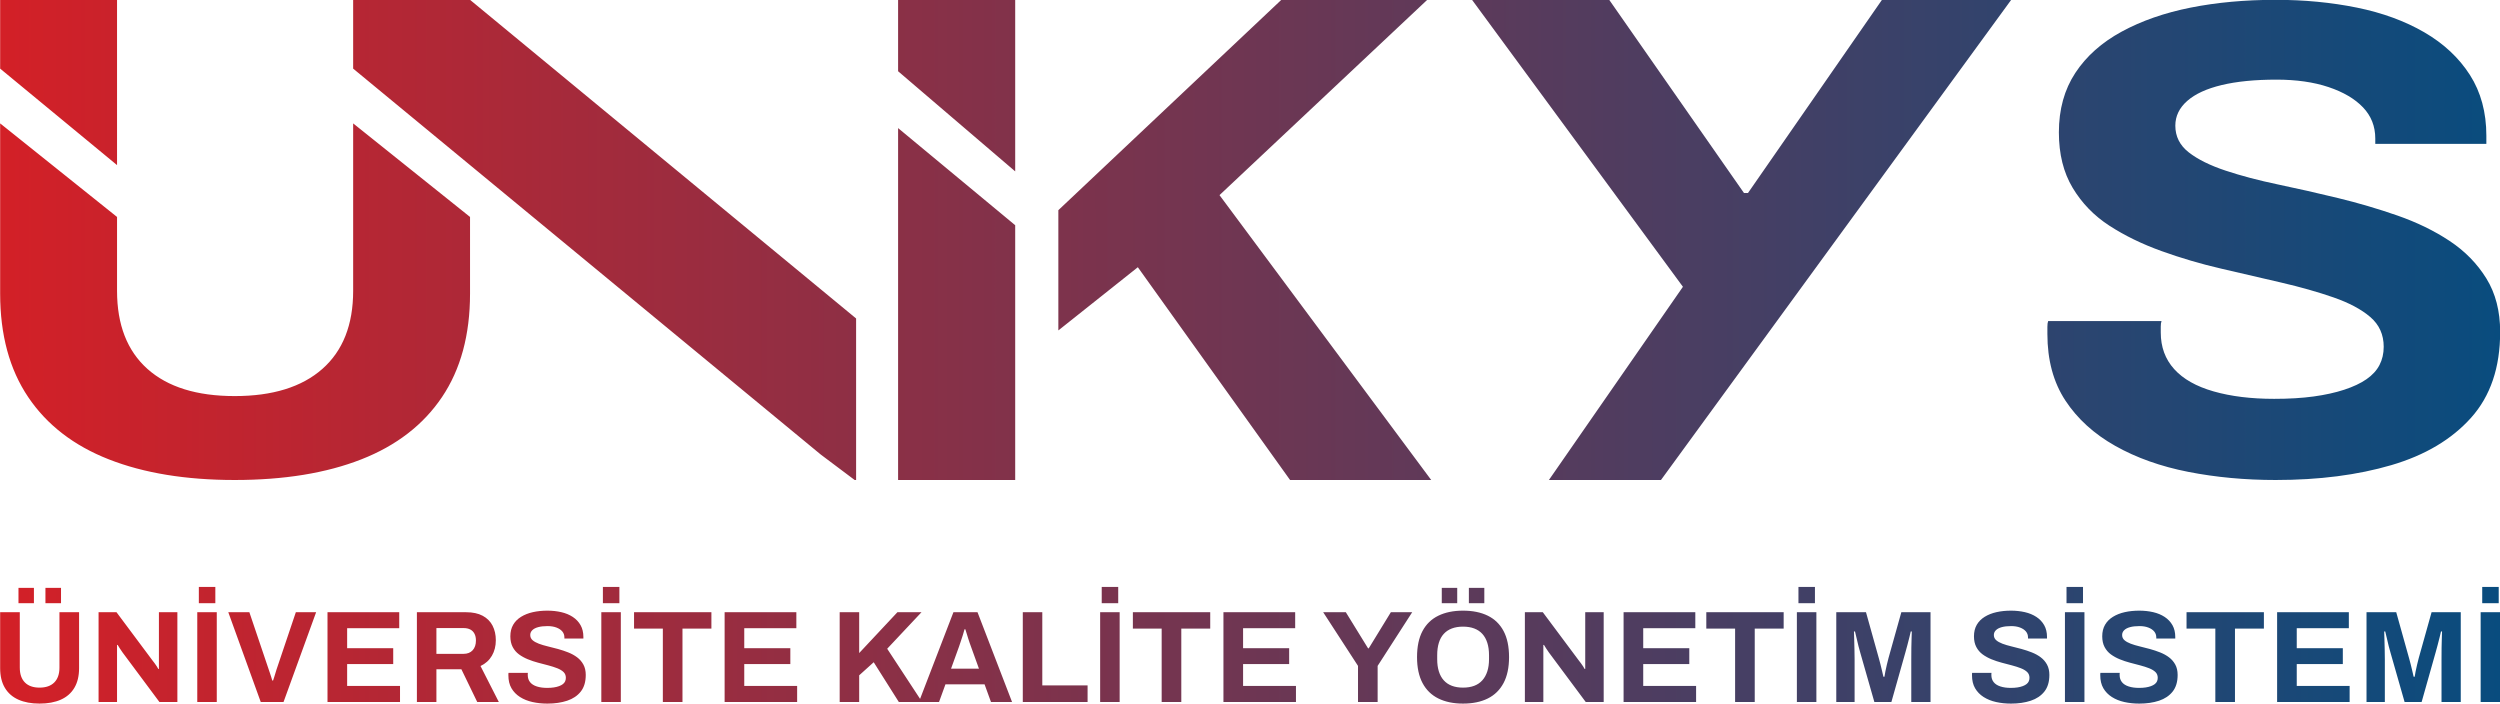 <?xml version="1.0" encoding="utf-8"?>
<!-- Generator: Adobe Illustrator 26.1.0, SVG Export Plug-In . SVG Version: 6.00 Build 0)  -->
<svg version="1.1" id="Layer_1" xmlns="http://www.w3.org/2000/svg" xmlns:xlink="http://www.w3.org/1999/xlink" x="0px" y="0px"
	 viewBox="0 0 7659 2156" style="enable-background:new 0 0 7659 2156;" xml:space="preserve">
<style type="text/css">
	.st0{fill:url(#SVGID_1_);}
</style>
<linearGradient id="SVGID_1_" gradientUnits="userSpaceOnUse" x1="0.463" y1="1077.519" x2="7659.463" y2="1077.519">
	<stop  offset="0" style="stop-color:#D32027"/>
	<stop  offset="1" style="stop-color:#094C7E"/>
</linearGradient>
<path class="st0" d="M358.57,505.79L0.46,210.23V-0.48h358.11V505.79z M1081.94,890.99c0,103.97-31.46,183.7-94.32,239.19
	c-62.86,55.49-152.4,83.24-268.57,83.24c-116.19,0-205.33-27.75-267.39-83.24s-93.08-135.22-93.08-239.19V664.67L0.46,378.01v521.41
	c0,126.43,28.64,232.15,85.94,317.17c57.28,85.02,139.65,148.59,247.07,190.71c107.42,42.13,235.96,63.22,385.57,63.22
	c151.19,0,280.51-21.09,387.93-63.22c107.42-42.13,189.79-105.7,247.1-190.71c57.28-85.02,85.94-190.74,85.94-317.17V664.67
	l-358.08-286.64V890.99z M1440.02-0.48h-358.11v210.71l1432.45,1182.22l103.97,78.07h4.44v-213.81V975.66L1440.02-0.48z
	 M3736.07,597.79L4372.51-0.48h-446.96l-683.18,644.39v368.38l243.51-193.64l466.38,651.87h432.38L3736.07,597.79z M4745.24,1470.52
	h343.31l1072.96-1471h-395.91l-410.53,591.84h-12.15L4929.98-0.48h-420.25l646.1,879.07L4745.24,1470.52z M7326.19,1424.96
	c103.28-30.37,184.63-78.73,244.08-145.03s89.19-154.02,89.19-263.13c0-63.55-14.09-118.1-42.25-163.69
	c-28.18-45.56-65.73-83.9-112.65-114.98c-46.94-31.07-100.14-56.98-159.59-77.71c-59.48-20.71-120.49-38.67-183.08-53.85
	c-62.59-15.19-123.63-29-183.08-41.44s-113.04-26.58-160.75-42.46c-47.74-15.89-85.28-34.52-112.68-55.95
	c-27.39-21.41-41.06-48.68-41.06-81.83c0-29,12.11-54.2,36.36-75.61s59.45-37.64,105.63-48.71
	c46.15-11.04,102.09-16.59,167.82-16.59c61.01,0,114.2,7.62,159.59,22.81c45.36,15.19,80.56,35.92,105.6,62.15
	c25.04,26.25,37.58,58.03,37.58,95.32v16.56h340.29v-24.85c0-71.81-16.84-133.96-50.45-186.47
	c-33.64-52.48-80.19-95.99-139.64-130.51c-59.48-34.52-128.32-59.75-206.53-75.64c-78.24-15.89-161.17-23.83-248.78-23.83
	c-93.89,0-180.73,7.94-260.52,23.83c-79.8,15.89-150.22,40.42-211.23,73.56c-61.04,33.15-108.37,75.26-141.99,126.37
	c-33.64,51.11-50.45,111.88-50.45,182.32c0,66.29,14.06,122.95,42.25,169.91c28.15,46.96,65.7,85.65,112.65,116.03
	c46.92,30.37,100.11,56.28,159.59,77.68c59.45,21.41,120.49,39.37,183.08,53.85c62.59,14.51,123.6,28.68,183.05,42.49
	c59.45,13.81,113.04,29,160.78,45.59c47.71,16.59,85.26,36.59,112.65,60.07c27.39,23.48,41.09,53.88,41.09,91.15
	c0,20.73-4.3,39.39-12.9,55.95c-8.6,16.59-21.9,31.07-39.9,43.51s-40.69,23.13-68.08,32.1c-27.39,8.99-58.69,15.89-93.89,20.73
	c-35.2,4.85-75.49,7.24-120.85,7.24c-70.43,0-132.23-7.59-185.42-22.78s-93.49-37.99-120.88-68.37
	c-27.39-30.37-41.06-67.67-41.06-111.88c0-5.52,0-11.74,0-18.66c0-6.89,0.76-12.44,2.35-16.59h-347.36
	c-1.58,4.15-2.35,10.04-2.35,17.64s0,14.84,0,21.73c0,80.13,18.36,148.15,55.15,204.1c36.79,55.95,87.63,102.21,152.57,138.81
	c64.91,36.62,139.64,63.2,224.13,79.76c84.49,16.56,173.68,24.85,267.57,24.85C7104.8,1470.52,7222.91,1455.31,7326.19,1424.96z
	 M3110.16-0.48h-358.75v218.73l358.75,306.8V-0.48z M2751.41,392.41v297.57v243.68v536.86h358.75V924.9V689.98L2751.41,392.41z
	 M186.33,2143.49c18.04-8.02,31.88-20.11,41.5-36.29c9.62-16.17,14.44-36.29,14.44-60.35v-171.23h-60.15v169.62
	c0,19.79-5.28,34.96-15.84,45.51c-10.56,10.56-25.6,15.84-45.11,15.84c-19.52,0-34.49-5.28-44.91-15.84
	c-10.43-10.56-15.64-25.73-15.64-45.51v-169.62H0.46v171.23c0,24.06,4.81,44.18,14.44,60.35c9.62,16.18,23.46,28.27,41.5,36.29
	s39.63,12.03,64.76,12.03C146.56,2155.52,168.28,2151.51,186.33,2143.49z M103.92,1847.95v-46.92H56.6v46.92H103.92z
	 M186.93,1847.95v-46.92h-47.72v46.92H186.93z M358.55,2150.71v-151.98c0-3.47,0-7.15,0-11.03c0-3.87,0-7.82,0-11.83h2
	c1.33,2.41,3.47,5.88,6.42,10.43c2.94,4.55,5.75,8.69,8.42,12.43l113.08,151.98h54.94v-275.08h-56.54v148.37c0,3.48,0,7.42,0,11.83
	s0,8.89,0,13.43h-2.01c-0.8-1.87-2.27-4.41-4.41-7.62c-2.14-3.21-4.41-6.48-6.82-9.82c-2.41-3.34-4.41-5.95-6.01-7.82
	l-110.68-148.37h-54.94v275.08H358.55z M664.11,2150.71v-275.08h-59.75v275.08H664.11z M659.7,1847.95v-49.72h-50.53v49.72H659.7z
	 M868.62,2150.71l99.85-275.08h-62.15l-59.35,176.04c-1.07,3.48-2.21,7.22-3.41,11.23s-2.41,7.96-3.61,11.83
	c-1.2,3.88-2.34,7.29-3.41,10.23h-2.41c-0.8-3.21-1.87-6.82-3.21-10.83c-1.34-4.01-2.68-8.08-4.01-12.23
	c-1.34-4.14-2.54-7.68-3.61-10.63l-59.35-175.64h-64.56l99.45,275.08H868.62z M1225.5,2150.71v-49.32h-162v-66.97h141.15v-48.52
	h-141.15v-61.35h159.6v-48.92h-219.75v275.08H1225.5z M1336.97,2150.71v-100.25h76.59l48.52,100.25h66.16l-56.14-110.27
	c15.24-7.22,26.87-17.71,34.89-31.48c8.02-13.77,12.03-29.6,12.03-47.52c0-16.84-3.35-31.74-10.03-44.71
	c-6.69-12.96-16.78-23.06-30.28-30.28c-13.5-7.22-30.41-10.83-50.73-10.83h-150.78v275.08H1336.97z M1336.97,1924.14h83.01
	c8.28,0,15.24,1.47,20.85,4.41c5.61,2.94,9.89,7.29,12.83,13.03c2.94,5.75,4.41,12.63,4.41,20.65c0,12.57-3.35,22.52-10.02,29.87
	c-6.69,7.36-16.04,11.03-28.07,11.03h-83.01V1924.14z M1737.57,2146.7c17.64-5.88,31.54-15.24,41.7-28.07
	c10.16-12.83,15.24-29.81,15.24-50.93c0-12.29-2.41-22.86-7.22-31.68c-4.81-8.82-11.23-16.24-19.25-22.26
	c-8.02-6.02-17.11-11.03-27.27-15.04c-10.16-4.01-20.59-7.48-31.28-10.43c-10.7-2.94-21.12-5.61-31.28-8.02
	c-10.16-2.41-19.32-5.14-27.47-8.22c-8.16-3.07-14.57-6.68-19.25-10.83c-4.68-4.14-7.02-9.42-7.02-15.84
	c0-5.61,2.07-10.49,6.22-14.64c4.14-4.14,10.16-7.28,18.04-9.42c7.88-2.14,17.44-3.21,28.67-3.21c10.43,0,19.51,1.47,27.27,4.41
	c7.75,2.94,13.77,6.95,18.04,12.03c4.27,5.08,6.42,11.23,6.42,18.45v3.21h58.14v-4.81c0-13.9-2.88-25.93-8.62-36.09
	c-5.75-10.16-13.7-18.58-23.86-25.26c-10.16-6.68-21.92-11.56-35.29-14.64c-13.37-3.07-27.54-4.61-42.51-4.61
	c-16.04,0-30.88,1.54-44.51,4.61c-13.63,3.08-25.66,7.82-36.09,14.24c-10.43,6.42-18.51,14.57-24.26,24.46
	c-5.75,9.89-8.62,21.65-8.62,35.29c0,12.83,2.41,23.8,7.22,32.88c4.81,9.09,11.23,16.58,19.25,22.46
	c8.02,5.88,17.1,10.9,27.27,15.04c10.16,4.15,20.58,7.62,31.28,10.43c10.69,2.81,21.12,5.55,31.28,8.22
	c10.16,2.68,19.31,5.61,27.47,8.82c8.15,3.21,14.57,7.09,19.25,11.63c4.67,4.55,7.02,10.43,7.02,17.64c0,4.01-0.74,7.62-2.21,10.83
	c-1.47,3.21-3.75,6.01-6.82,8.42c-3.08,2.41-6.95,4.48-11.63,6.22c-4.68,1.74-10.02,3.08-16.04,4.01c-6.02,0.94-12.9,1.4-20.65,1.4
	c-12.03,0-22.59-1.47-31.68-4.41c-9.09-2.94-15.98-7.35-20.65-13.23c-4.68-5.88-7.02-13.1-7.02-21.65c0-1.06,0-2.27,0-3.61
	c0-1.33,0.13-2.41,0.4-3.21h-59.35c-0.27,0.8-0.4,1.94-0.4,3.41c0,1.47,0,2.88,0,4.21c0,15.51,3.14,28.67,9.42,39.5
	c6.28,10.83,14.97,19.79,26.06,26.87c11.09,7.09,23.86,12.23,38.3,15.44s29.67,4.81,45.71,4.81
	C1699.74,2155.52,1719.93,2152.57,1737.57,2146.7z M1901.97,2150.71v-275.08h-59.75v275.08H1901.97z M1897.56,1847.95v-49.72h-50.53
	v49.72H1897.56z M2090.84,2150.71v-224.96h88.62v-50.12h-236.99v50.12h88.22v224.96H2090.84z M2442.11,2150.71v-49.32h-162v-66.97
	h141.15v-48.52h-141.15v-61.35h159.6v-48.92h-219.75v275.08H2442.11z M2632.19,2150.71v-81.8l44.51-40.1l76.99,121.9h71.38
	L2718,1987.5l105.06-111.88h-73.78l-117.09,125.11v-125.11h-59.75v275.08H2632.19z M2876.8,2150.71l19.65-54.13h119.9l19.65,54.13
	h64.56l-105.86-275.08h-73.78l-105.86,275.08H2876.8z M2938.15,1980.68c1.33-4.01,3.07-9.15,5.21-15.44
	c2.14-6.28,4.27-12.83,6.42-19.65c2.14-6.82,3.87-12.76,5.21-17.84h2.41c1.33,4.01,2.74,8.49,4.21,13.43
	c1.47,4.95,3.01,9.96,4.61,15.04c1.6,5.08,3.14,9.69,4.61,13.83c1.47,4.15,2.74,7.69,3.81,10.63l24.46,67.77h-85.41L2938.15,1980.68
	z M3331.93,2150.71v-50.93h-138.75v-224.16h-59.75v275.08H3331.93z M3430.17,2150.71v-275.08h-59.75v275.08H3430.17z
	 M3425.76,1847.95v-49.72h-50.53v49.72H3425.76z M3619.03,2150.71v-224.96h88.62v-50.12h-236.99v50.12h88.22v224.96H3619.03z
	 M3970.31,2150.71v-49.32h-162v-66.97h141.15v-48.52H3808.3v-61.35h159.6v-48.92h-219.75v275.08H3970.31z M4220.53,2150.71v-110.68
	l105.86-164.41h-65.36l-67.77,110.68h-2l-68.17-110.68h-69.37l106.67,164.41v110.68H4220.53z M4557.97,2139.88
	c20.98-10.43,37.09-26.2,48.32-47.32c11.23-21.11,16.84-47.58,16.84-79.4c0-32.34-5.61-59.01-16.84-80
	c-11.23-20.98-27.34-36.62-48.32-46.92c-20.99-10.29-46.31-15.44-75.99-15.44c-29.14,0-54.27,5.15-75.39,15.44
	c-21.12,10.29-37.29,25.93-48.52,46.92c-11.23,20.99-16.84,47.66-16.84,80c0,31.82,5.61,58.28,16.84,79.4
	c11.23,21.12,27.4,36.89,48.52,47.32c21.11,10.43,46.25,15.64,75.39,15.64C4511.66,2155.52,4536.98,2150.31,4557.97,2139.88z
	 M4447.9,2100.98c-9.89-3.74-18.18-9.35-24.86-16.84c-6.69-7.48-11.7-16.64-15.04-27.47c-3.35-10.83-5.01-23.19-5.01-37.09v-12.43
	c0-14.17,1.67-26.73,5.01-37.69c3.34-10.96,8.35-20.11,15.04-27.47c6.68-7.35,14.97-12.89,24.86-16.64
	c9.89-3.74,21.25-5.61,34.08-5.61c13.09,0,24.59,1.87,34.49,5.61c9.89,3.75,18.18,9.29,24.86,16.64
	c6.68,7.36,11.76,16.51,15.24,27.47c3.47,10.96,5.21,23.53,5.21,37.69v12.43c0,13.9-1.74,26.27-5.21,37.09
	c-3.48,10.83-8.56,19.99-15.24,27.47c-6.69,7.49-14.98,13.1-24.86,16.84c-9.89,3.75-21.39,5.61-34.49,5.61
	C4469.15,2106.6,4457.79,2104.73,4447.9,2100.98z M4464.34,1847.95v-46.92h-47.32v46.92H4464.34z M4547.35,1847.95v-46.92h-47.32
	v46.92H4547.35z M4728.2,2150.71v-151.98c0-3.47,0-7.15,0-11.03c0-3.87,0-7.82,0-11.83h2c1.33,2.41,3.47,5.88,6.42,10.43
	c2.94,4.55,5.75,8.69,8.42,12.43l113.08,151.98h54.94v-275.08h-56.54v148.37c0,3.48,0,7.42,0,11.83s0,8.89,0,13.43h-2.01
	c-0.8-1.87-2.27-4.41-4.41-7.62c-2.14-3.21-4.41-6.48-6.82-9.82c-2.41-3.34-4.41-5.95-6.02-7.82l-110.68-148.37h-54.94v275.08
	H4728.2z M5196.16,2150.71v-49.32h-162v-66.97h141.15v-48.52h-141.15v-61.35h159.6v-48.92h-219.75v275.08H5196.16z M5375.81,2150.71
	v-224.96h88.62v-50.12h-236.99v50.12h88.22v224.96H5375.81z M5564.67,2150.71v-275.08h-59.75v275.08H5564.67z M5560.26,1847.95
	v-49.72h-50.53v49.72H5560.26z M5681.76,2150.71v-130.32c0-8.82-0.14-18.51-0.4-29.07c-0.27-10.56-0.54-20.85-0.8-30.88
	c-0.27-10.03-0.54-18.65-0.8-25.86h3.21c1.6,5.88,3.27,12.9,5.01,21.05c1.74,8.16,3.61,16.04,5.61,23.66
	c2.01,7.62,3.81,14.24,5.41,19.85l43.31,151.58h52.13l42.91-151.98c1.87-6.42,3.94-14.03,6.22-22.86
	c2.27-8.82,4.41-17.17,6.42-25.06c2-7.88,3.27-13.3,3.81-16.24h3.21c0,2.68-0.2,8.56-0.6,17.64c-0.4,9.09-0.67,19.72-0.8,31.88
	c-0.14,12.17-0.2,24.26-0.2,36.29v130.32h58.95v-275.08h-89.42l-39.3,140.35c-1.87,6.69-3.61,13.63-5.21,20.85
	c-1.6,7.22-3.08,13.97-4.41,20.25c-1.34,6.28-2.27,11.7-2.81,16.24h-3.21c-1.07-5.34-2.47-11.43-4.21-18.25
	c-1.74-6.82-3.41-13.7-5.01-20.65c-1.6-6.95-3.21-12.96-4.81-18.04l-39.3-140.75h-91.03v275.08H5681.76z M6221.5,2146.7
	c17.64-5.88,31.54-15.24,41.7-28.07c10.16-12.83,15.24-29.81,15.24-50.93c0-12.29-2.41-22.86-7.22-31.68
	c-4.81-8.82-11.23-16.24-19.25-22.26c-8.02-6.02-17.11-11.03-27.27-15.04c-10.16-4.01-20.59-7.48-31.28-10.43
	c-10.7-2.94-21.12-5.61-31.28-8.02c-10.16-2.41-19.32-5.14-27.47-8.22c-8.16-3.07-14.57-6.68-19.25-10.83
	c-4.68-4.14-7.02-9.42-7.02-15.84c0-5.61,2.07-10.49,6.22-14.64c4.14-4.14,10.16-7.28,18.04-9.42c7.88-2.14,17.44-3.21,28.67-3.21
	c10.43,0,19.51,1.47,27.27,4.41c7.75,2.94,13.77,6.95,18.04,12.03c4.27,5.08,6.42,11.23,6.42,18.45v3.21h58.15v-4.81
	c0-13.9-2.88-25.93-8.62-36.09c-5.75-10.16-13.7-18.58-23.86-25.26c-10.16-6.68-21.92-11.56-35.29-14.64
	c-13.37-3.07-27.54-4.61-42.51-4.61c-16.04,0-30.88,1.54-44.51,4.61c-13.63,3.08-25.66,7.82-36.09,14.24
	c-10.43,6.42-18.52,14.57-24.26,24.46c-5.75,9.89-8.62,21.65-8.62,35.29c0,12.83,2.41,23.8,7.22,32.88
	c4.81,9.09,11.23,16.58,19.25,22.46c8.02,5.88,17.1,10.9,27.27,15.04c10.16,4.15,20.58,7.62,31.28,10.43
	c10.69,2.81,21.12,5.55,31.28,8.22c10.16,2.68,19.31,5.61,27.47,8.82c8.15,3.21,14.57,7.09,19.25,11.63
	c4.67,4.55,7.02,10.43,7.02,17.64c0,4.01-0.74,7.62-2.21,10.83c-1.47,3.21-3.75,6.01-6.82,8.42c-3.08,2.41-6.95,4.48-11.63,6.22
	c-4.68,1.74-10.02,3.08-16.04,4.01c-6.02,0.94-12.9,1.4-20.65,1.4c-12.03,0-22.59-1.47-31.68-4.41
	c-9.09-2.94-15.98-7.35-20.65-13.23c-4.68-5.88-7.02-13.1-7.02-21.65c0-1.06,0-2.27,0-3.61c0-1.33,0.13-2.41,0.4-3.21h-59.35
	c-0.27,0.8-0.4,1.94-0.4,3.41c0,1.47,0,2.88,0,4.21c0,15.51,3.14,28.67,9.42,39.5c6.28,10.83,14.97,19.79,26.06,26.87
	c11.09,7.09,23.86,12.23,38.3,15.44s29.67,4.81,45.71,4.81C6183.67,2155.52,6203.86,2152.57,6221.5,2146.7z M6385.91,2150.71
	v-275.08h-59.75v275.08H6385.91z M6381.5,1847.95v-49.72h-50.53v49.72H6381.5z M6614.47,2146.7c17.64-5.88,31.54-15.24,41.7-28.07
	c10.16-12.83,15.24-29.81,15.24-50.93c0-12.29-2.41-22.86-7.22-31.68c-4.81-8.82-11.23-16.24-19.25-22.26
	c-8.02-6.02-17.11-11.03-27.27-15.04c-10.16-4.01-20.59-7.48-31.28-10.43c-10.7-2.94-21.12-5.61-31.28-8.02
	c-10.16-2.41-19.32-5.14-27.47-8.22c-8.16-3.07-14.57-6.68-19.25-10.83c-4.68-4.14-7.02-9.42-7.02-15.84
	c0-5.61,2.07-10.49,6.22-14.64c4.14-4.14,10.16-7.28,18.04-9.42c7.88-2.14,17.44-3.21,28.67-3.21c10.43,0,19.51,1.47,27.27,4.41
	c7.75,2.94,13.77,6.95,18.04,12.03c4.27,5.08,6.42,11.23,6.42,18.45v3.21h58.14v-4.81c0-13.9-2.88-25.93-8.62-36.09
	c-5.75-10.16-13.7-18.58-23.86-25.26c-10.16-6.68-21.92-11.56-35.29-14.64c-13.37-3.07-27.54-4.61-42.51-4.61
	c-16.04,0-30.88,1.54-44.51,4.61c-13.63,3.08-25.66,7.82-36.09,14.24c-10.43,6.42-18.52,14.57-24.26,24.46
	c-5.75,9.89-8.62,21.65-8.62,35.29c0,12.83,2.41,23.8,7.22,32.88c4.81,9.09,11.23,16.58,19.25,22.46
	c8.02,5.88,17.1,10.9,27.27,15.04c10.16,4.15,20.58,7.62,31.28,10.43c10.69,2.81,21.12,5.55,31.28,8.22
	c10.16,2.68,19.31,5.61,27.47,8.82c8.15,3.21,14.57,7.09,19.25,11.63c4.67,4.55,7.02,10.43,7.02,17.64c0,4.01-0.74,7.62-2.21,10.83
	c-1.47,3.21-3.75,6.01-6.82,8.42c-3.08,2.41-6.95,4.48-11.63,6.22c-4.68,1.74-10.02,3.08-16.04,4.01c-6.01,0.94-12.9,1.4-20.65,1.4
	c-12.03,0-22.59-1.47-31.68-4.41c-9.09-2.94-15.98-7.35-20.65-13.23c-4.68-5.88-7.02-13.1-7.02-21.65c0-1.06,0-2.27,0-3.61
	c0-1.33,0.13-2.41,0.4-3.21h-59.35c-0.27,0.8-0.4,1.94-0.4,3.41c0,1.47,0,2.88,0,4.21c0,15.51,3.14,28.67,9.42,39.5
	c6.28,10.83,14.97,19.79,26.06,26.87c11.09,7.09,23.86,12.23,38.3,15.44s29.67,4.81,45.71,4.81
	C6576.64,2155.52,6596.83,2152.57,6614.47,2146.7z M6847.05,2150.71v-224.96h88.62v-50.12h-236.99v50.12h88.22v224.96H6847.05z
	 M7198.32,2150.71v-49.32h-162v-66.97h141.15v-48.52h-141.15v-61.35h159.6v-48.92h-219.75v275.08H7198.32z M7306.19,2150.71v-130.32
	c0-8.82-0.14-18.51-0.4-29.07c-0.27-10.56-0.54-20.85-0.8-30.88c-0.27-10.03-0.54-18.65-0.8-25.86h3.21
	c1.6,5.88,3.27,12.9,5.01,21.05c1.74,8.16,3.61,16.04,5.61,23.66c2,7.62,3.81,14.24,5.41,19.85l43.31,151.58h52.13l42.91-151.98
	c1.87-6.42,3.94-14.03,6.22-22.86c2.27-8.82,4.41-17.17,6.42-25.06c2-7.88,3.27-13.3,3.81-16.24h3.21c0,2.68-0.2,8.56-0.6,17.64
	c-0.4,9.09-0.67,19.72-0.8,31.88c-0.14,12.17-0.2,24.26-0.2,36.29v130.32h58.95v-275.08h-89.42l-39.3,140.35
	c-1.87,6.69-3.61,13.63-5.21,20.85c-1.6,7.22-3.08,13.97-4.41,20.25c-1.34,6.28-2.27,11.7-2.81,16.24h-3.21
	c-1.07-5.34-2.48-11.43-4.21-18.25c-1.74-6.82-3.41-13.7-5.01-20.65c-1.6-6.95-3.21-12.96-4.81-18.04l-39.3-140.75h-91.03v275.08
	H7306.19z M7659.46,2150.71v-275.08h-59.75v275.08H7659.46z M7655.05,1847.95v-49.72h-50.53v49.72H7655.05z"/>
</svg>
